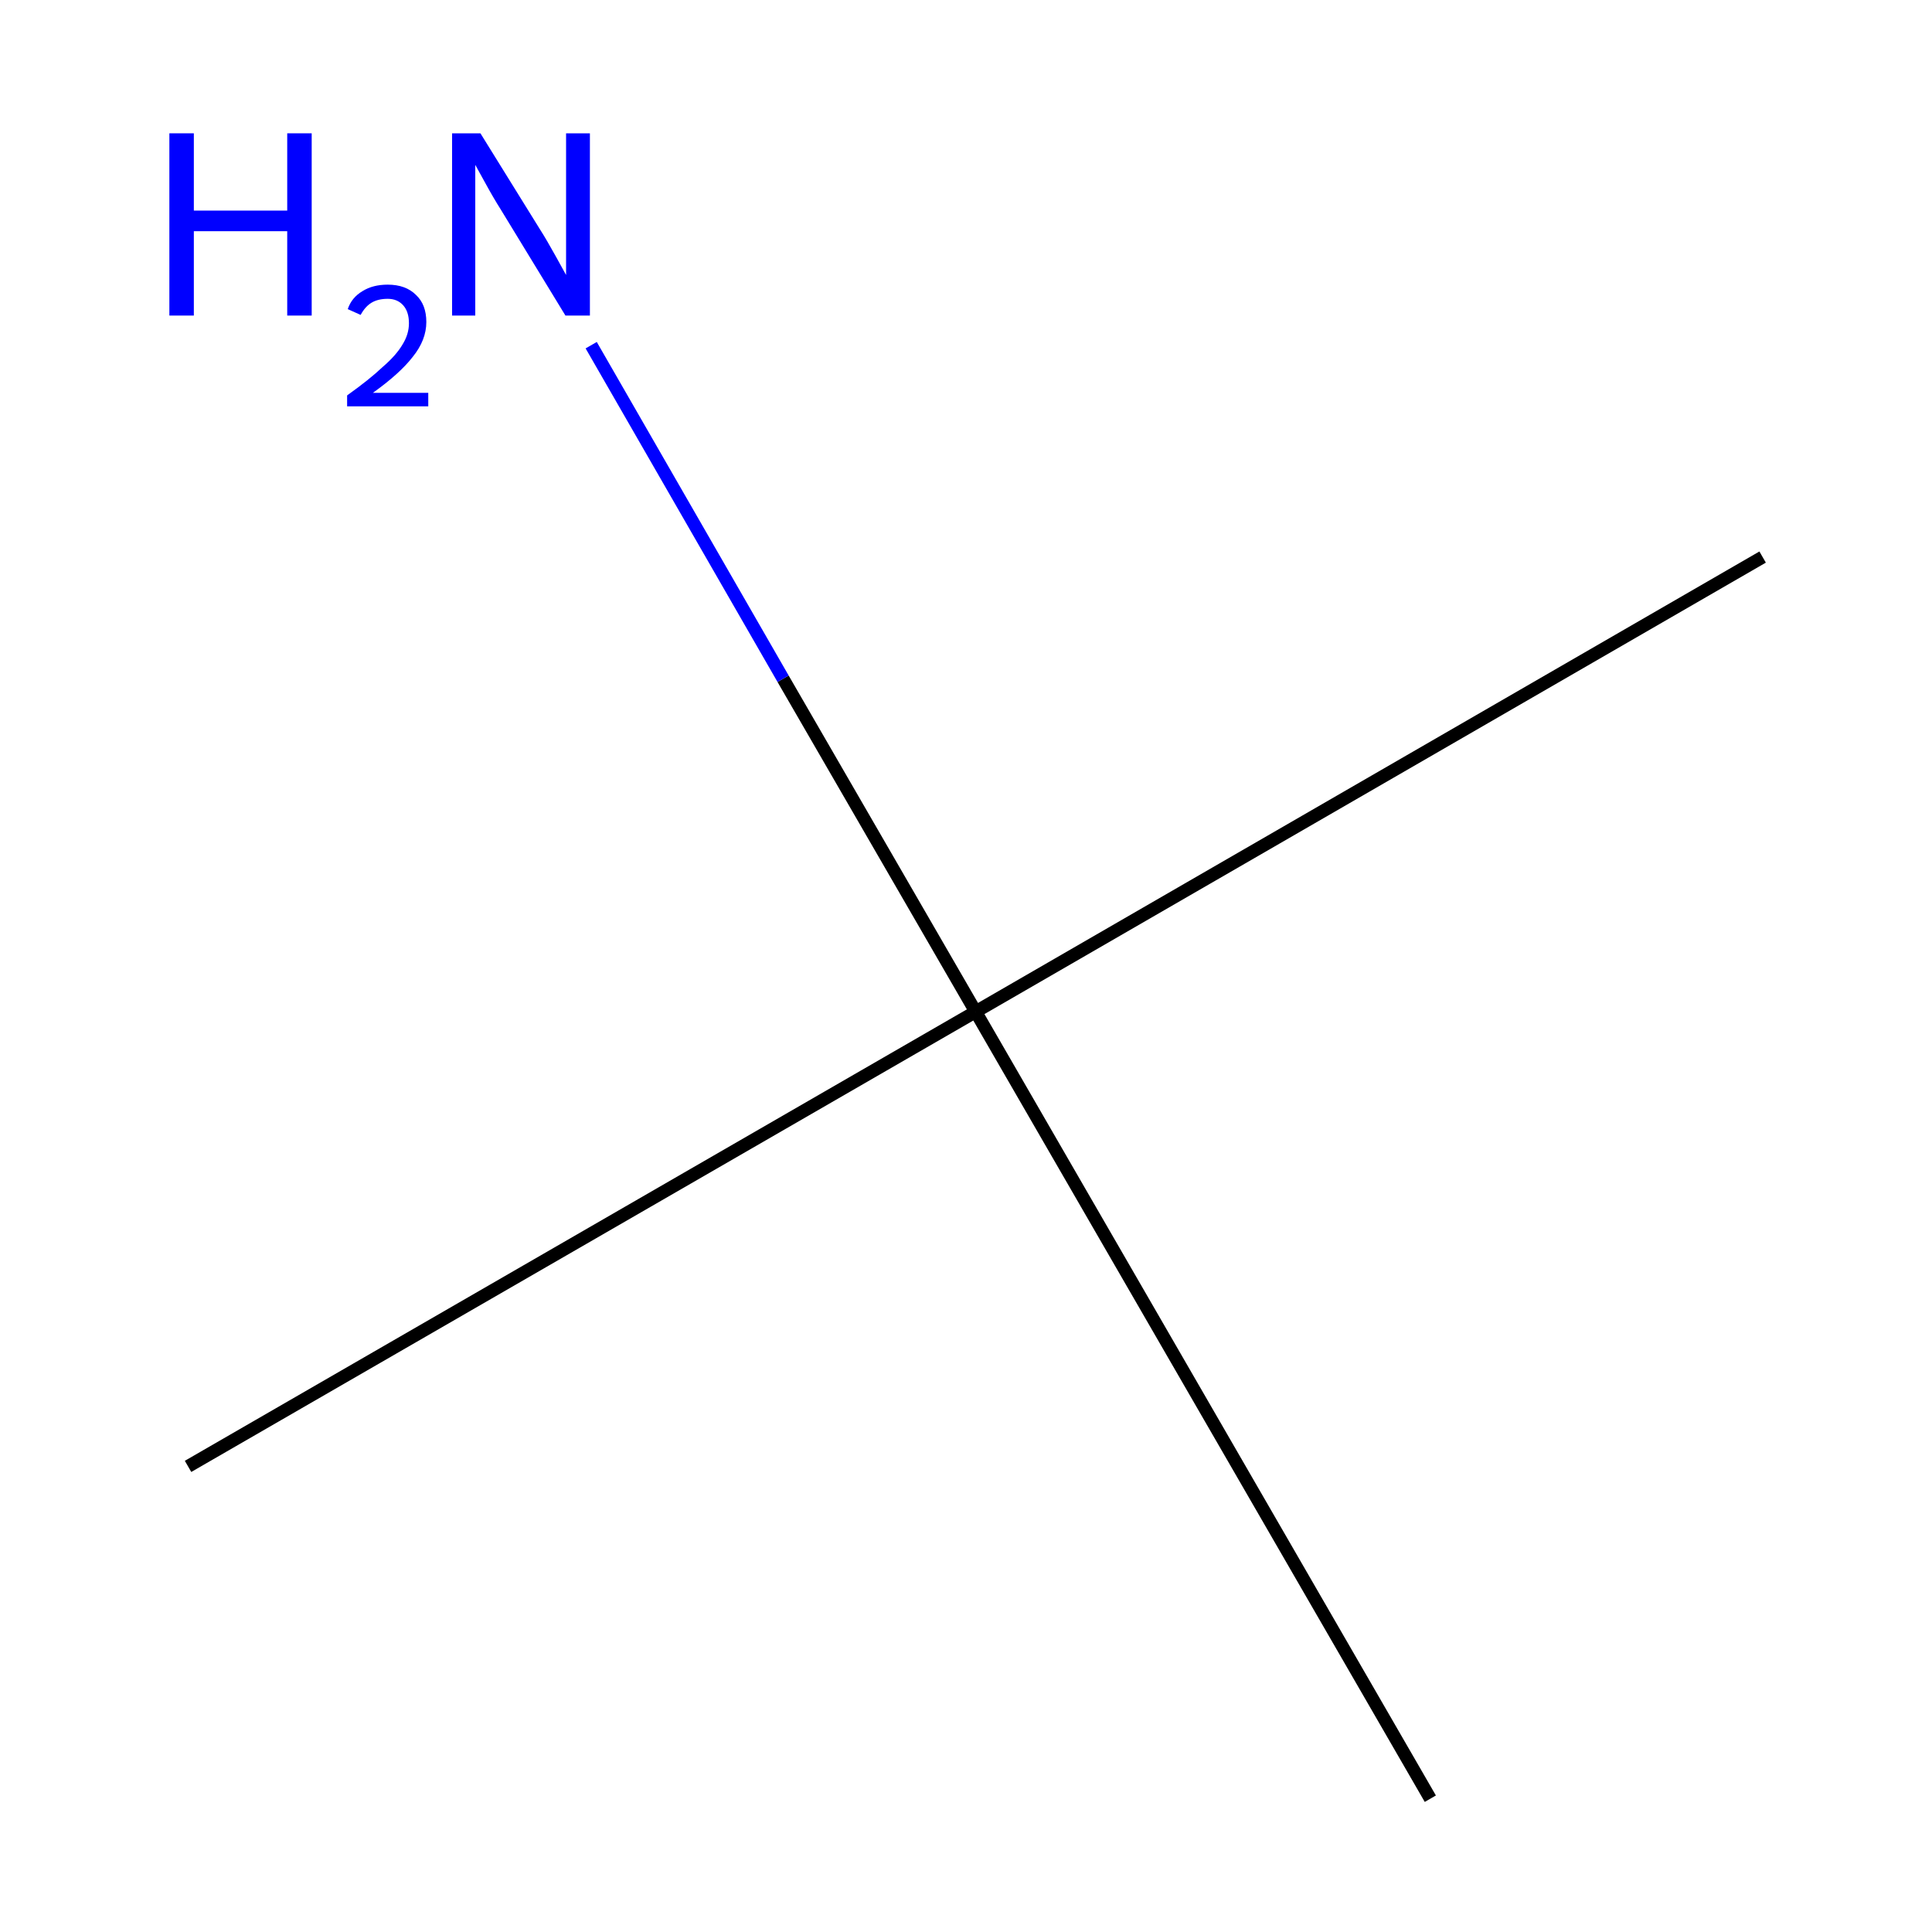 <?xml version='1.0' encoding='iso-8859-1'?>
<svg version='1.1' baseProfile='full'
              xmlns='http://www.w3.org/2000/svg'
                      xmlns:rdkit='http://www.rdkit.org/xml'
                      xmlns:xlink='http://www.w3.org/1999/xlink'
                  xml:space='preserve'
width='300px' height='300px' viewBox='0 0 300 300'>
<!-- END OF HEADER -->
<rect style='opacity:1.0;fill:none;stroke:none' width='300.0' height='300.0' x='0.0' y='0.0'> </rect>
<path class='bond-0 atom-0 atom-1' d='M 29.2,227.7 L 151.5,157.1' style='fill:none;fill-rule:evenodd;stroke:#000000;stroke-width:2.0px;stroke-linecap:butt;stroke-linejoin:miter;stroke-opacity:1' />
<path class='bond-1 atom-1 atom-2' d='M 151.5,157.1 L 273.7,86.5' style='fill:none;fill-rule:evenodd;stroke:#000000;stroke-width:2.0px;stroke-linecap:butt;stroke-linejoin:miter;stroke-opacity:1' />
<path class='bond-2 atom-1 atom-3' d='M 151.5,157.1 L 222.1,279.3' style='fill:none;fill-rule:evenodd;stroke:#000000;stroke-width:2.0px;stroke-linecap:butt;stroke-linejoin:miter;stroke-opacity:1' />
<path class='bond-3 atom-1 atom-4' d='M 151.5,157.1 L 121.6,105.4' style='fill:none;fill-rule:evenodd;stroke:#000000;stroke-width:2.0px;stroke-linecap:butt;stroke-linejoin:miter;stroke-opacity:1' />
<path class='bond-3 atom-1 atom-4' d='M 121.6,105.4 L 91.8,53.6' style='fill:none;fill-rule:evenodd;stroke:#0000FF;stroke-width:2.0px;stroke-linecap:butt;stroke-linejoin:miter;stroke-opacity:1' />
<path class='atom-4' d='M 26.3 20.7
L 30.1 20.7
L 30.1 32.7
L 44.6 32.7
L 44.6 20.7
L 48.4 20.7
L 48.4 49.0
L 44.6 49.0
L 44.6 35.9
L 30.1 35.9
L 30.1 49.0
L 26.3 49.0
L 26.3 20.7
' fill='#0000FF'/>
<path class='atom-4' d='M 54.0 48.0
Q 54.6 46.2, 56.3 45.2
Q 57.9 44.2, 60.2 44.2
Q 63.0 44.2, 64.6 45.8
Q 66.2 47.3, 66.2 50.0
Q 66.2 52.8, 64.1 55.4
Q 62.1 58.0, 57.9 61.0
L 66.5 61.0
L 66.5 63.1
L 53.9 63.1
L 53.9 61.4
Q 57.4 58.9, 59.4 57.0
Q 61.5 55.2, 62.5 53.5
Q 63.5 51.9, 63.5 50.2
Q 63.5 48.4, 62.6 47.4
Q 61.7 46.4, 60.2 46.4
Q 58.7 46.4, 57.7 47.0
Q 56.7 47.6, 56.0 48.9
L 54.0 48.0
' fill='#0000FF'/>
<path class='atom-4' d='M 74.6 20.7
L 83.9 35.7
Q 84.8 37.1, 86.3 39.8
Q 87.8 42.5, 87.9 42.7
L 87.9 20.7
L 91.6 20.7
L 91.6 49.0
L 87.8 49.0
L 77.8 32.6
Q 76.6 30.7, 75.4 28.5
Q 74.2 26.3, 73.8 25.6
L 73.8 49.0
L 70.2 49.0
L 70.2 20.7
L 74.6 20.7
' fill='#0000FF'/>
</svg>
